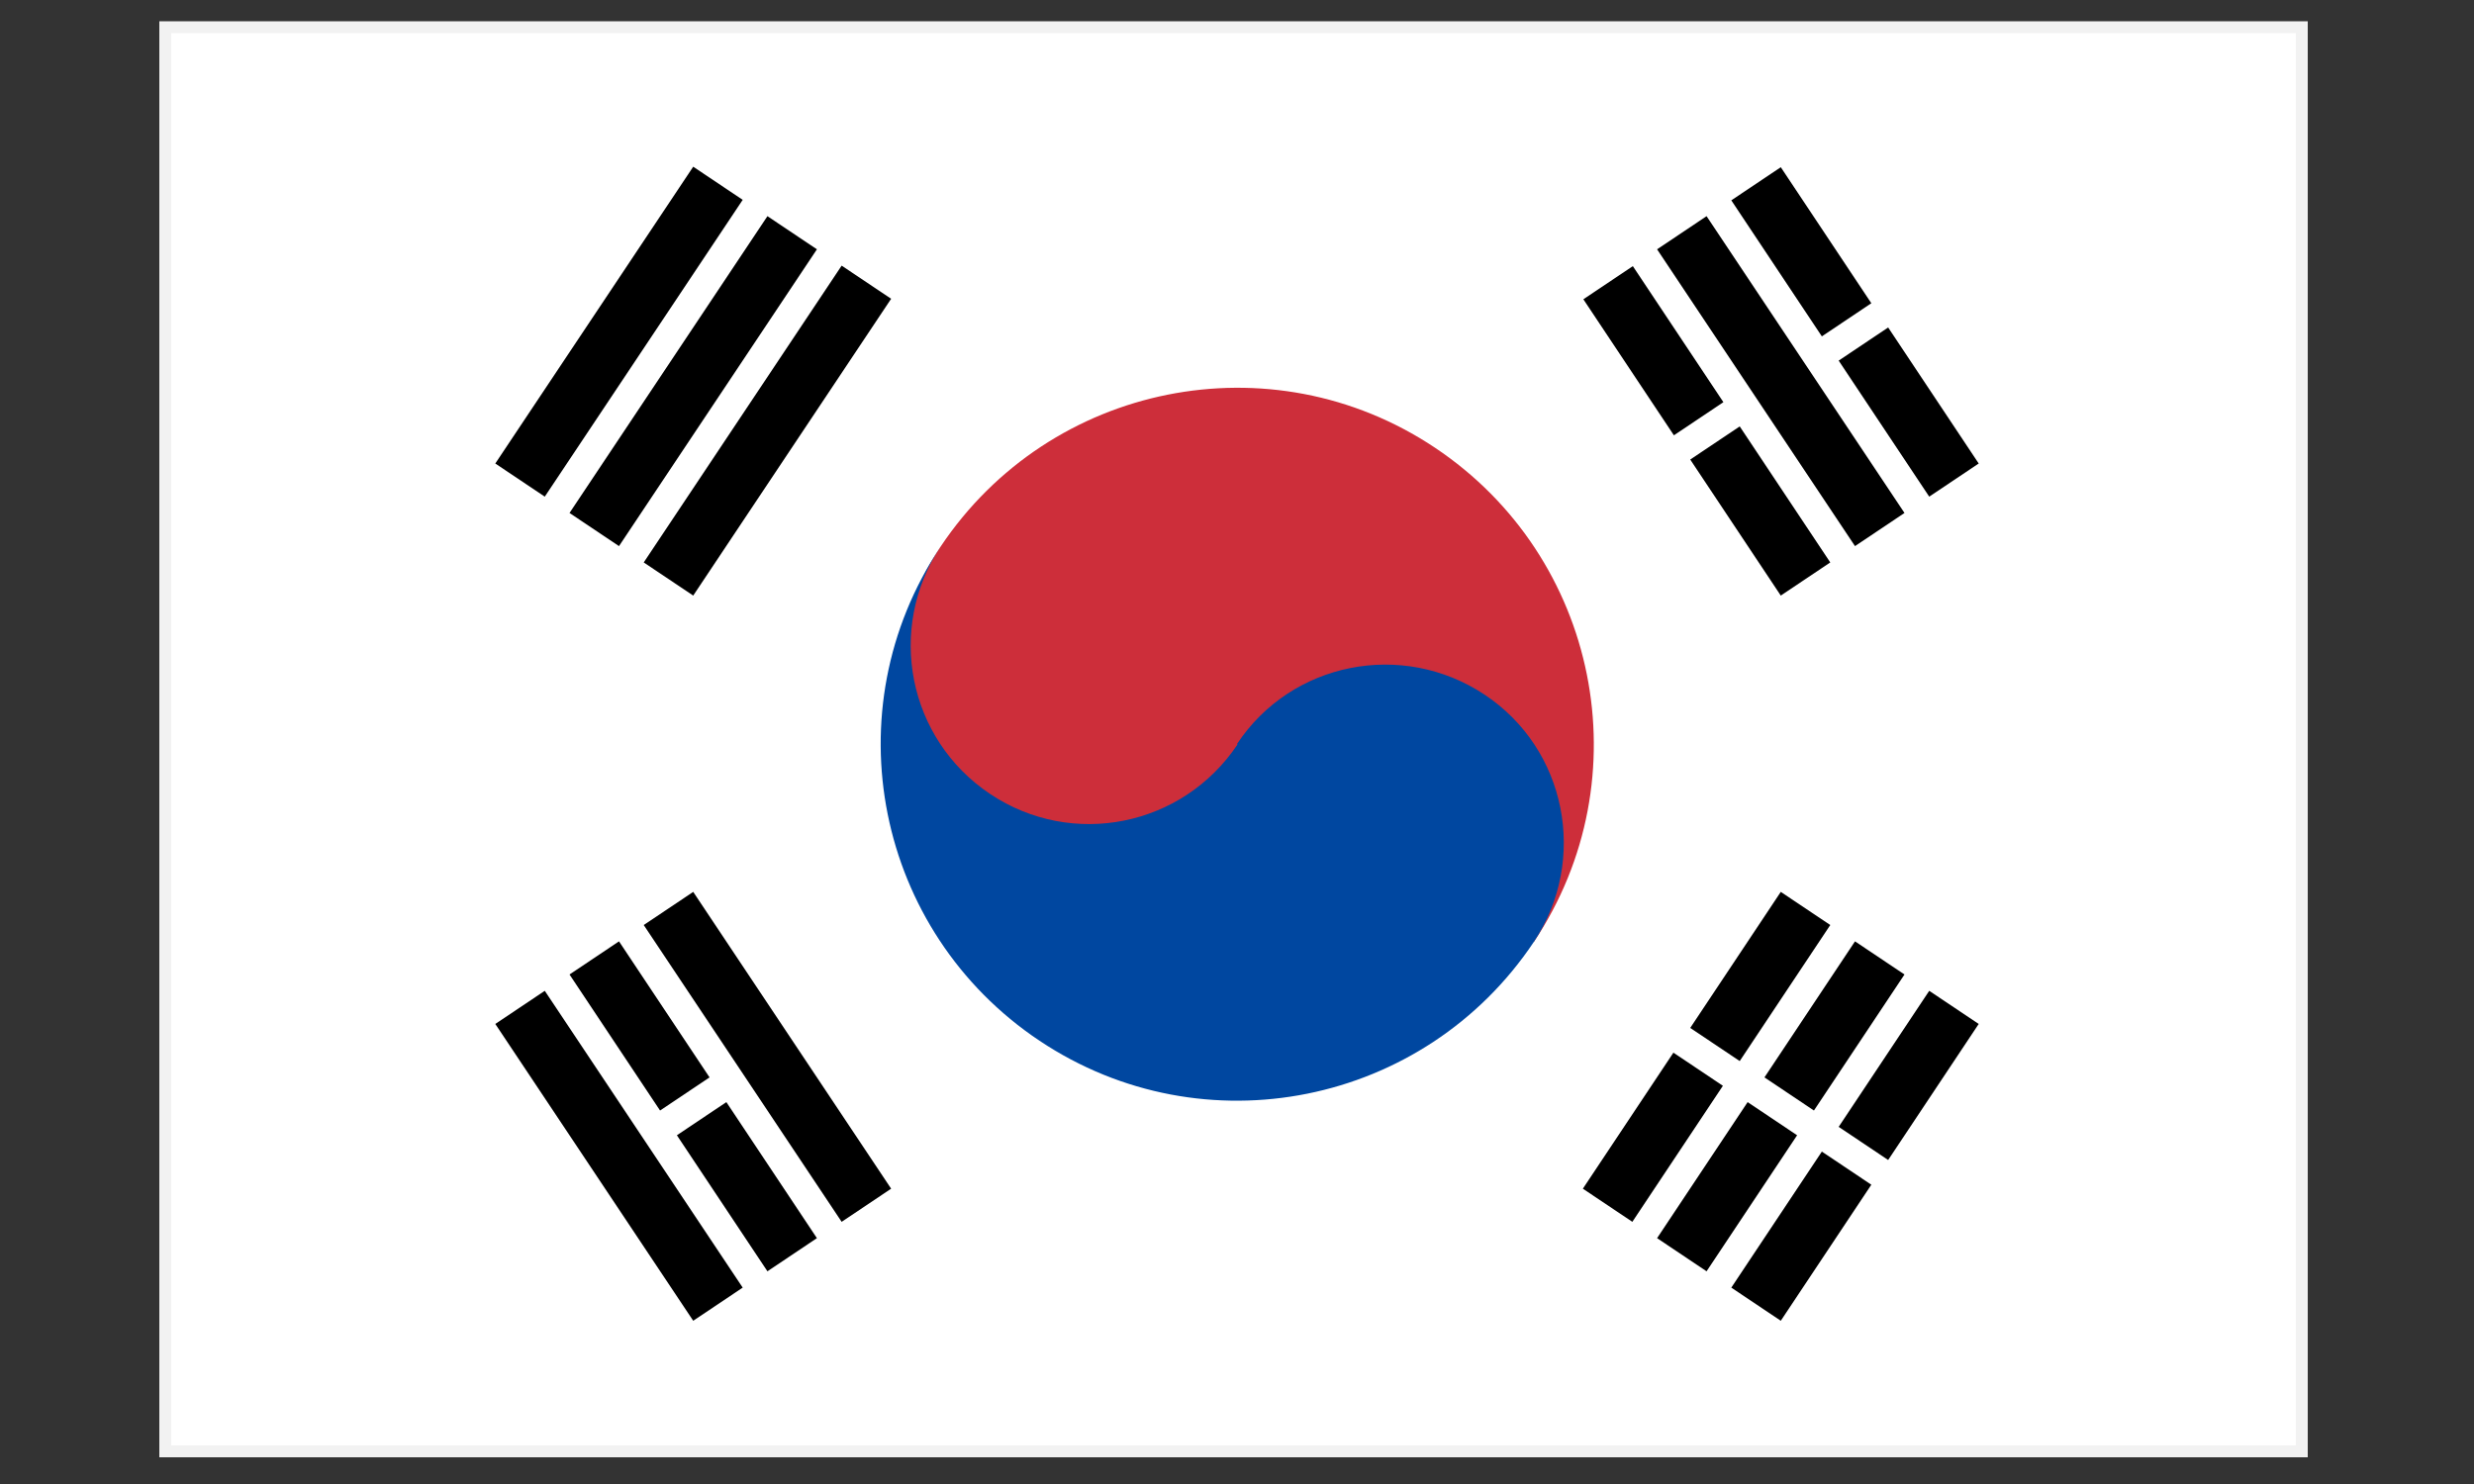 <?xml version="1.0" encoding="UTF-8"?>
<svg id="Layer_1" data-name="Layer 1" xmlns="http://www.w3.org/2000/svg" viewBox="0 0 50 30">
  <rect x="0" y="0" width="50" height="30" fill="#333333" stroke="none"/>
  <rect x="3.34" y=".55" width="43.18" height="28.79" fill="#fff" stroke="#f2f2f2" stroke-miterlimit="80" stroke-width=".24"/>
  <g>
    <g>
      <g>
        <path d="M14.51,3.72l-4,6M12.01,10.71l4-6M17.51,5.71l-4,6M32.49,24.37l1.83-2.75M34.66,21.12l1.83-2.75M37.99,19.37l-1.83,2.75M35.82,22.62l-1.83,2.75M35.49,26.36l1.83-2.75M37.66,23.12l1.83-2.75"/>
        <path d="M35.99,26.7l-1-.67,1.83-2.75,1,.67-1.83,2.75ZM34.49,25.7l-1-.67,1.83-2.75,1,.67-1.83,2.75ZM32.99,24.7l-1-.67,1.83-2.75,1,.67-1.83,2.75ZM38.16,23.45l-1-.67,1.83-2.75,1,.67-1.83,2.75ZM36.66,22.45l-1-.67,1.83-2.75,1,.67-1.83,2.75ZM35.16,21.45l-1-.67,1.83-2.75,1,.67-1.83,2.75ZM14.01,12.04l-1-.67,4-6,1,.67-4,6ZM12.51,11.04l-1-.67,4-6,1,.67-4,6ZM11.01,10.04l-1-.67,4-6,1,.67-4,6Z"/>
      </g>
      <g>
        <path d="M10.51,20.37l4,6M16.01,25.37l-1.83-2.75M13.84,22.12l-1.83-2.75M13.51,18.37l4,6M36.49,11.71l-1.83-2.75M34.33,8.46l-1.83-2.75M33.99,4.72l4,6M39.49,9.71l-1.83-2.75M37.32,6.46l-1.83-2.75"/>
        <path d="M14.01,26.7l-4-6,1-.67,4,6-1,.67ZM15.51,25.7l-1.83-2.75,1-.67,1.83,2.75-1,.67ZM17.01,24.7l-4-6,1-.67,4,6-1,.67ZM13.34,22.45l-1.83-2.75,1-.67,1.83,2.75-1,.67ZM35.99,12.04l-1.83-2.75,1-.67,1.83,2.75-1,.67ZM37.49,11.04l-4-6,1-.67,4,6-1,.67ZM38.99,10.04l-1.83-2.75,1-.67,1.83,2.75-1,.67ZM33.83,8.8l-1.83-2.75,1-.67,1.83,2.75-1,.67ZM36.82,6.8l-1.83-2.75,1-.67,1.83,2.75-1,.67Z"/>
      </g>
    </g>
    <g>
      <path d="M28,17.04c-1.66,2.48-5.01,3.15-7.49,1.5-2.48-1.66-3.15-5.01-1.5-7.49,2.21-3.31,6.68-4.21,9.99-2s4.21,6.68,2,9.99" fill="#cd2e3a"/>
      <path d="M25,15.04c1.1-1.66,3.34-2.1,5-1s2.1,3.34,1,5c-2.21,3.31-6.68,4.21-9.99,2-3.31-2.21-4.21-6.68-2-9.99-1.1,1.66-.66,3.89,1,5s3.89.66,5-1" fill="#0047a0"/>
    </g>
  </g>
</svg>